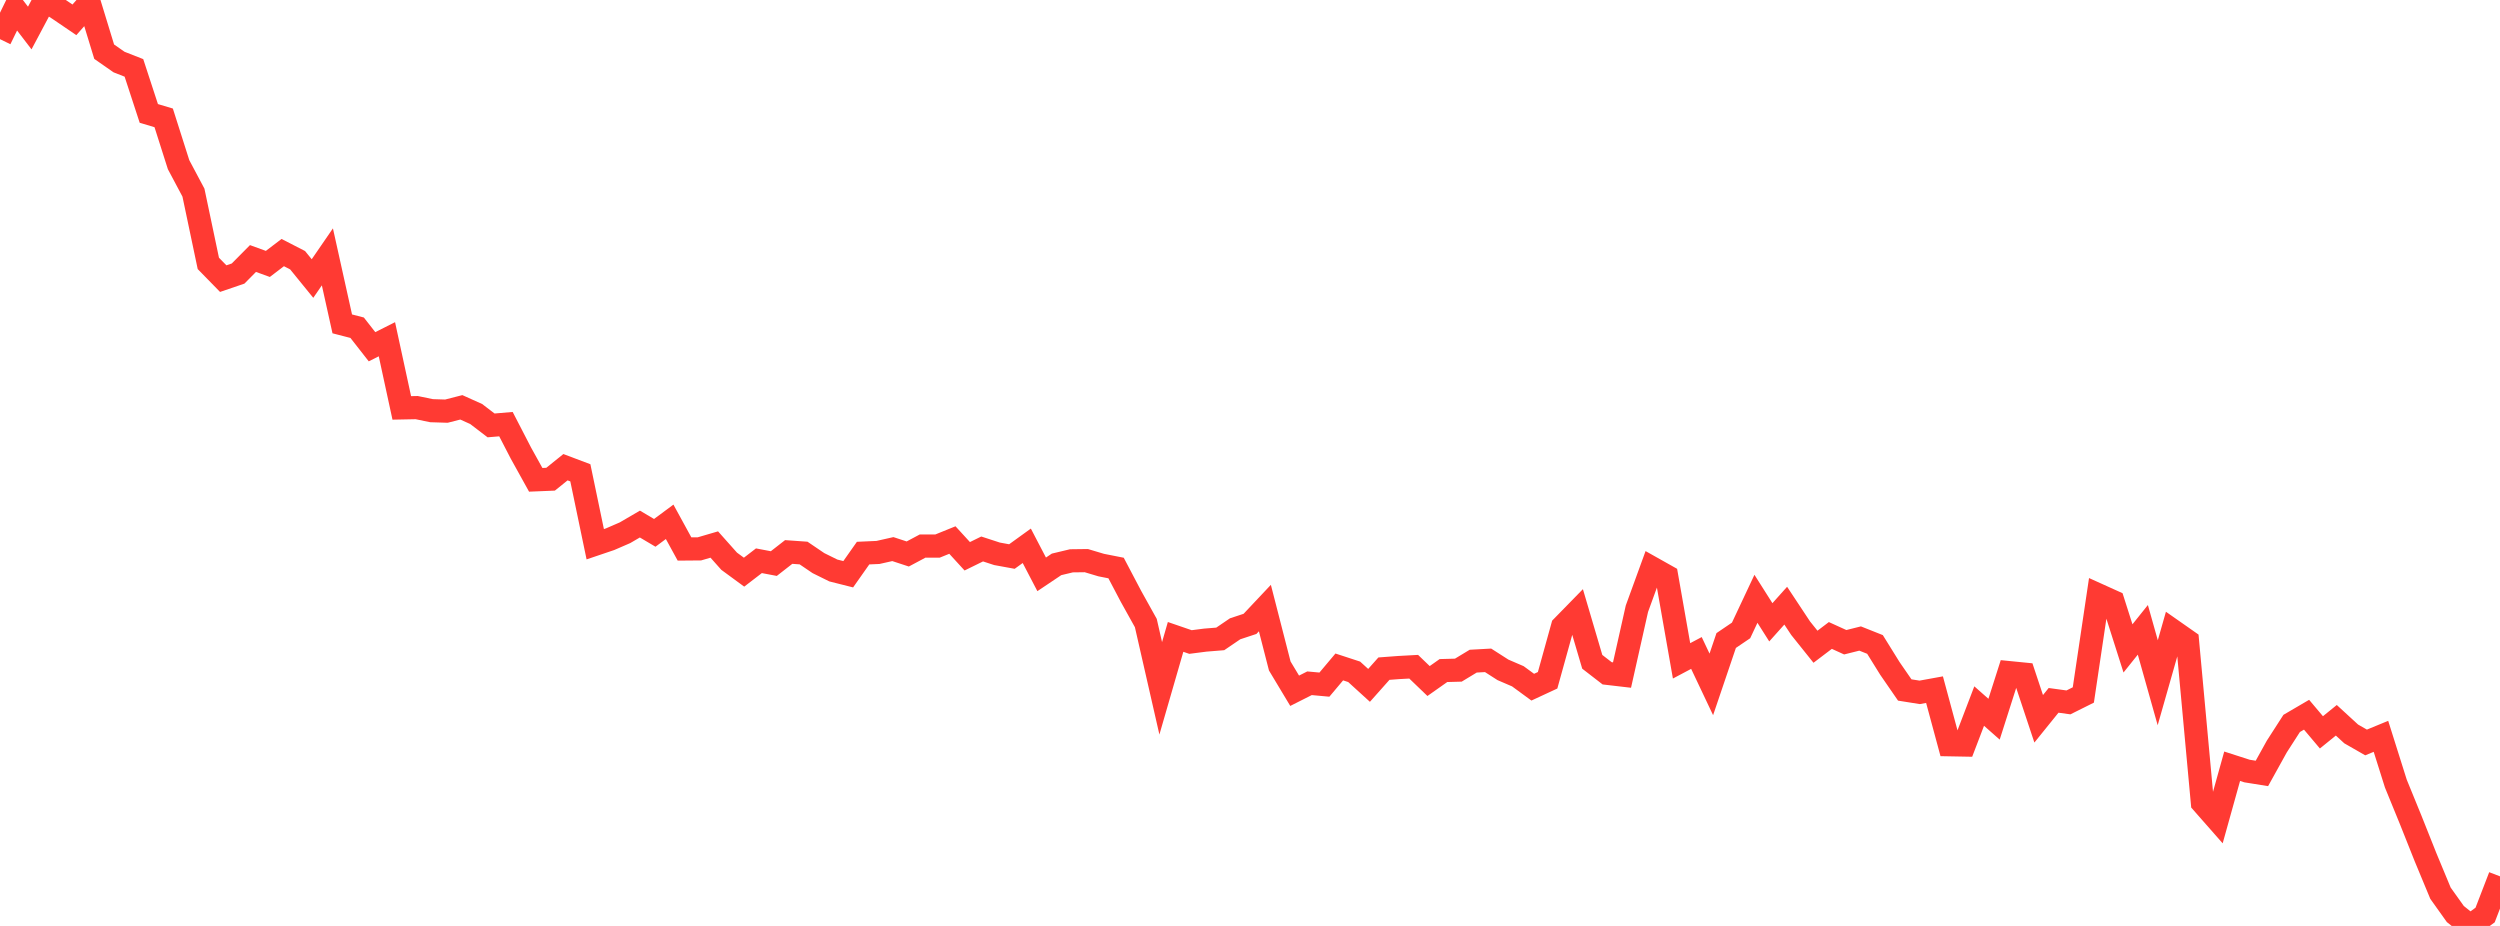 <?xml version="1.0" standalone="no"?>
<!DOCTYPE svg PUBLIC "-//W3C//DTD SVG 1.1//EN" "http://www.w3.org/Graphics/SVG/1.1/DTD/svg11.dtd">

<svg width="135" height="50" viewBox="0 0 135 50" preserveAspectRatio="none" 
  xmlns="http://www.w3.org/2000/svg"
  xmlns:xlink="http://www.w3.org/1999/xlink">


<polyline points="0.0, 2.114 0.804, 0.465 1.607, 1.513 2.411, 0.0 3.214, 0.524 4.018, 1.071 4.821, 0.16 5.625, 2.791 6.429, 3.351 7.232, 3.666 8.036, 6.125 8.839, 6.365 9.643, 8.892 10.446, 10.402 11.25, 14.223 12.054, 15.046 12.857, 14.772 13.661, 13.96 14.464, 14.252 15.268, 13.639 16.071, 14.052 16.875, 15.041 17.679, 13.871 18.482, 17.489 19.286, 17.697 20.089, 18.724 20.893, 18.319 21.696, 22.027 22.5, 22.011 23.304, 22.177 24.107, 22.202 24.911, 21.996 25.714, 22.357 26.518, 22.972 27.321, 22.904 28.125, 24.459 28.929, 25.91 29.732, 25.877 30.536, 25.229 31.339, 25.532 32.143, 29.389 32.946, 29.117 33.75, 28.768 34.554, 28.299 35.357, 28.774 36.161, 28.178 36.964, 29.646 37.768, 29.639 38.571, 29.404 39.375, 30.307 40.179, 30.897 40.982, 30.28 41.786, 30.433 42.589, 29.807 43.393, 29.864 44.196, 30.409 45.0, 30.806 45.804, 31.009 46.607, 29.868 47.411, 29.832 48.214, 29.651 49.018, 29.915 49.821, 29.487 50.625, 29.488 51.429, 29.162 52.232, 30.039 53.036, 29.644 53.839, 29.906 54.643, 30.053 55.446, 29.473 56.25, 31.015 57.054, 30.476 57.857, 30.284 58.661, 30.274 59.464, 30.514 60.268, 30.673 61.071, 32.2 61.875, 33.645 62.679, 37.17 63.482, 34.393 64.286, 34.669 65.089, 34.566 65.893, 34.501 66.696, 33.955 67.5, 33.689 68.304, 32.835 69.107, 35.962 69.911, 37.301 70.714, 36.896 71.518, 36.97 72.321, 36.015 73.125, 36.278 73.929, 37.01 74.732, 36.107 75.536, 36.047 76.339, 36.003 77.143, 36.776 77.946, 36.21 78.75, 36.188 79.554, 35.702 80.357, 35.658 81.161, 36.173 81.964, 36.519 82.768, 37.108 83.571, 36.735 84.375, 33.837 85.179, 33.014 85.982, 35.737 86.786, 36.359 87.589, 36.453 88.393, 32.871 89.196, 30.664 90.0, 31.116 90.804, 35.686 91.607, 35.26 92.411, 36.957 93.214, 34.588 94.018, 34.043 94.821, 32.335 95.625, 33.604 96.429, 32.706 97.232, 33.92 98.036, 34.924 98.839, 34.315 99.643, 34.681 100.446, 34.48 101.25, 34.8 102.054, 36.095 102.857, 37.259 103.661, 37.387 104.464, 37.241 105.268, 40.217 106.071, 40.232 106.875, 38.127 107.679, 38.837 108.482, 36.32 109.286, 36.4 110.089, 38.815 110.893, 37.819 111.696, 37.929 112.5, 37.528 113.304, 32.125 114.107, 32.488 114.911, 35.014 115.714, 34.011 116.518, 36.868 117.321, 34.05 118.125, 34.613 118.929, 43.348 119.732, 44.261 120.536, 41.377 121.339, 41.636 122.143, 41.765 122.946, 40.315 123.75, 39.065 124.554, 38.595 125.357, 39.547 126.161, 38.895 126.964, 39.632 127.768, 40.093 128.571, 39.762 129.375, 42.312 130.179, 44.28 130.982, 46.297 131.786, 48.233 132.589, 49.359 133.393, 50.0 134.196, 49.411 135.0, 47.323" fill="none" stroke="#ff3a33" stroke-width="1.25"/>

</svg>